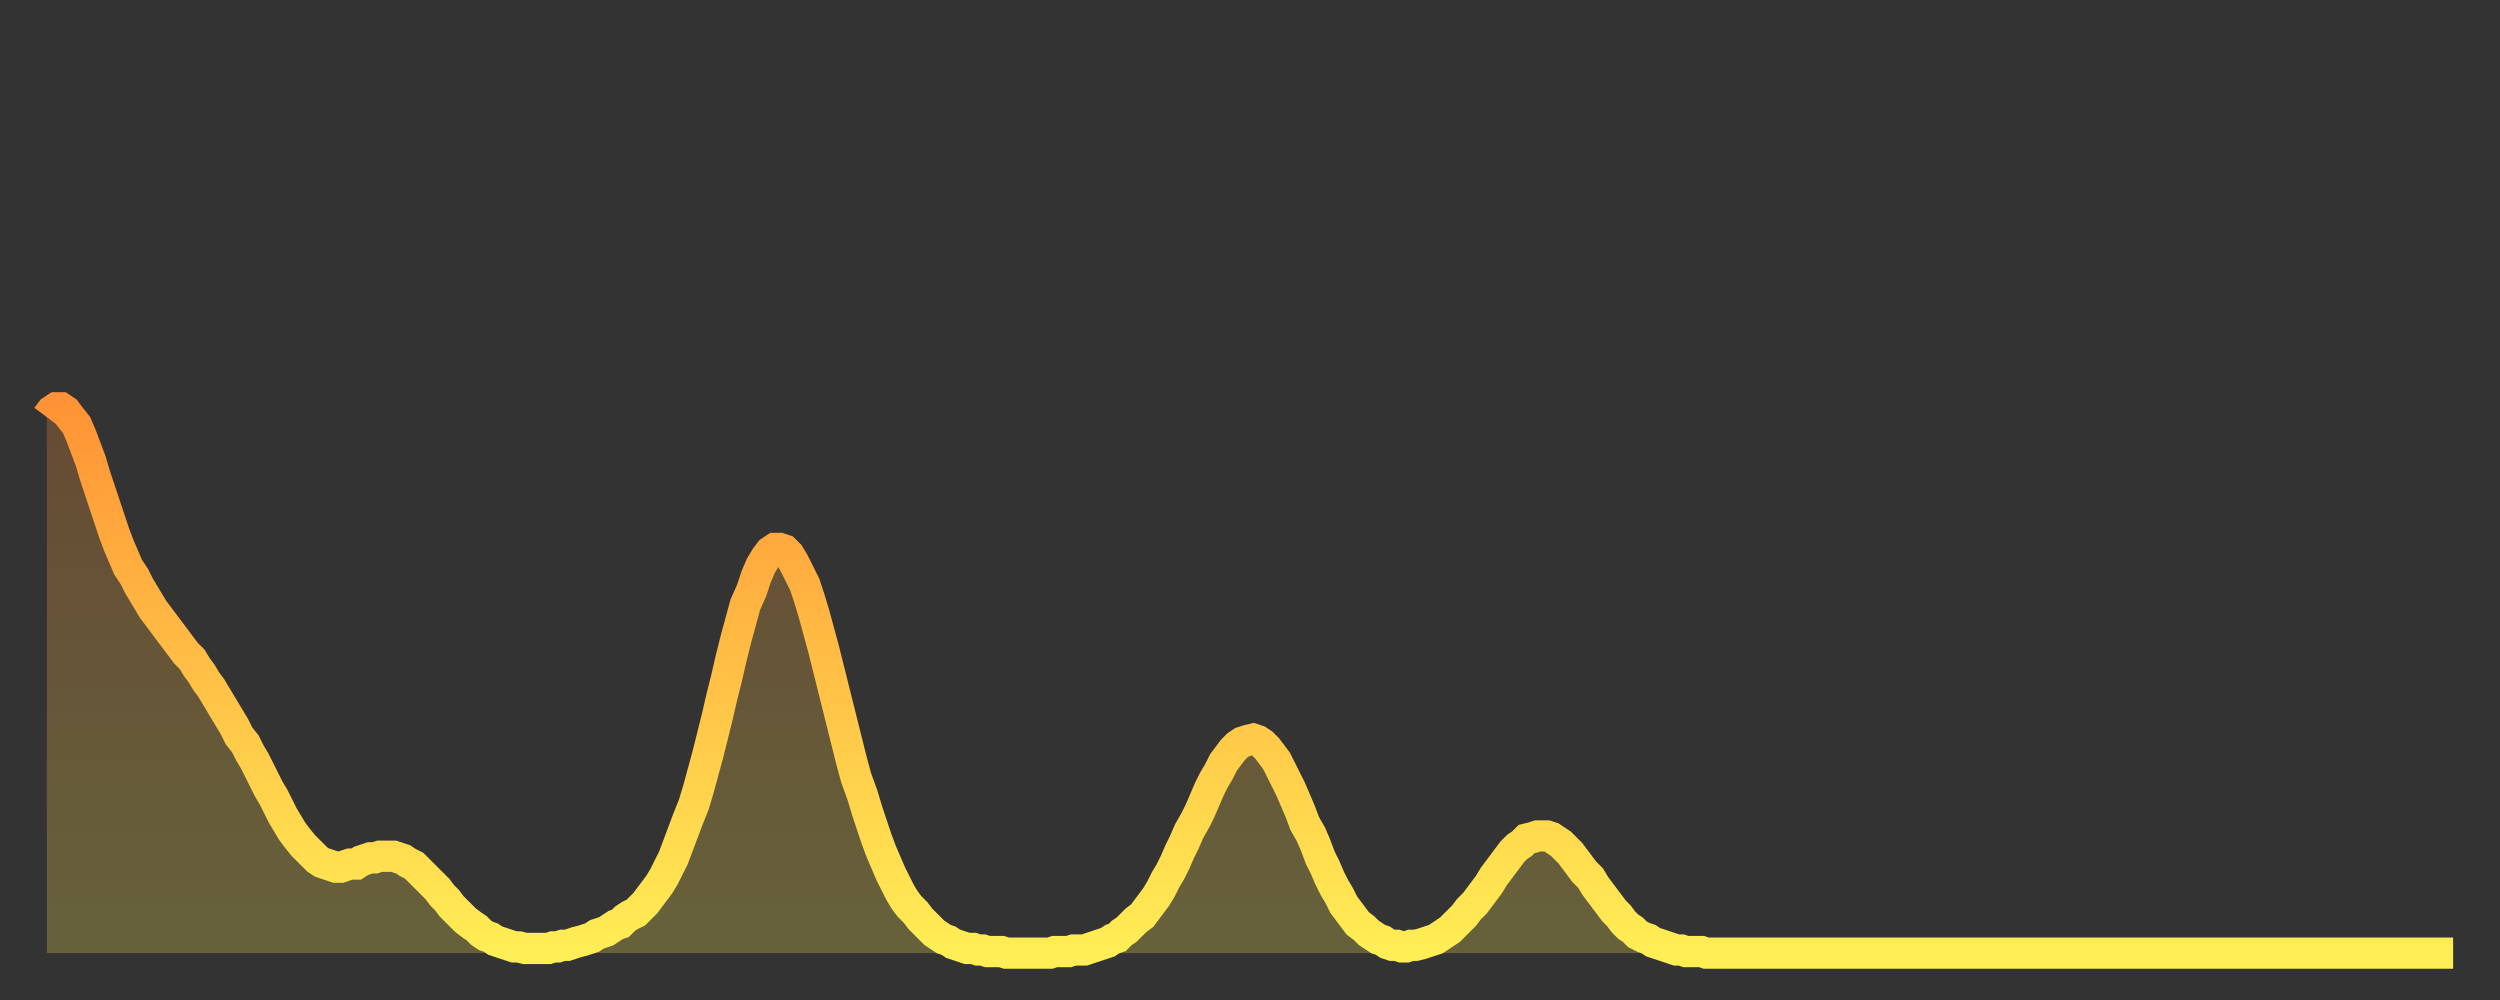 <?xml version="1.0" encoding="utf-8" ?>
<svg baseProfile="full" height="64" version="1.1" width="160" xmlns="http://www.w3.org/2000/svg" xmlns:ev="http://www.w3.org/2001/xml-events" xmlns:xlink="http://www.w3.org/1999/xlink"><rect width="100%" height="100%" fill="#333333" stroke="none"/><defs><linearGradient id="id57796" x1="0" x2="0" y1="0" y2="1"><stop offset="0%" stop-color="#ff9336" /><stop offset="50%" stop-color="#ffc146" /><stop offset="100%" stop-color="#ffee55" /></linearGradient></defs><g transform="translate(3,3)"><g><path d="M 0.0 23.7 0.3 23.3 0.6 23.1 0.9 23.1 1.2 23.3 1.5 23.7 1.9 24.2 2.2 24.9 2.5 25.7 2.8 26.5 3.1 27.5 3.4 28.4 3.7 29.3 4.0 30.2 4.3 31.1 4.6 31.9 4.9 32.6 5.2 33.3 5.6 33.9 5.9 34.5 6.2 35.0 6.5 35.5 6.8 36.0 7.1 36.4 7.4 36.8 7.7 37.2 8.0 37.6 8.3 38.0 8.6 38.4 8.9 38.8 9.3 39.2 9.6 39.7 9.9 40.1 10.2 40.6 10.5 41.0 10.8 41.5 11.1 42.0 11.4 42.5 11.7 43.0 12.0 43.5 12.3 44.1 12.7 44.6 13.0 45.2 13.3 45.7 13.6 46.3 13.9 46.9 14.2 47.5 14.5 48.0 14.8 48.6 15.1 49.2 15.4 49.7 15.7 50.2 16.0 50.6 16.4 51.1 16.7 51.4 17.0 51.7 17.3 52.0 17.6 52.2 17.9 52.3 18.2 52.4 18.5 52.5 18.8 52.5 19.1 52.4 19.4 52.3 19.8 52.3 20.1 52.1 20.4 52.0 20.7 51.9 21.0 51.9 21.3 51.8 21.6 51.8 21.9 51.8 22.2 51.8 22.5 51.9 22.8 52.0 23.1 52.2 23.5 52.4 23.8 52.7 24.1 53.0 24.4 53.3 24.7 53.6 25.0 53.9 25.3 54.3 25.6 54.6 25.9 55.0 26.2 55.3 26.5 55.6 26.8 55.9 27.2 56.2 27.5 56.4 27.8 56.7 28.1 56.9 28.4 57.0 28.7 57.2 29.0 57.3 29.3 57.4 29.6 57.5 29.9 57.6 30.2 57.6 30.6 57.7 30.9 57.7 31.2 57.7 31.5 57.7 31.8 57.7 32.1 57.7 32.4 57.6 32.7 57.6 33.0 57.5 33.3 57.5 33.6 57.4 33.9 57.3 34.3 57.2 34.6 57.1 34.9 57.0 35.2 56.8 35.5 56.7 35.8 56.6 36.1 56.4 36.4 56.2 36.7 56.1 37.0 55.8 37.3 55.6 37.7 55.4 38.0 55.1 38.3 54.8 38.6 54.4 38.9 54.0 39.2 53.6 39.5 53.1 39.8 52.5 40.1 51.9 40.4 51.1 40.7 50.3 41.0 49.5 41.4 48.5 41.7 47.5 42.0 46.4 42.3 45.3 42.6 44.1 42.9 42.9 43.2 41.6 43.5 40.4 43.8 39.1 44.1 37.9 44.4 36.8 44.7 35.7 45.1 34.8 45.4 33.9 45.7 33.2 46.0 32.7 46.3 32.3 46.6 32.1 46.9 32.1 47.2 32.2 47.5 32.5 47.8 33.0 48.1 33.6 48.5 34.4 48.8 35.3 49.1 36.3 49.4 37.4 49.7 38.5 50.0 39.7 50.3 40.9 50.6 42.1 50.9 43.3 51.2 44.5 51.5 45.7 51.8 46.8 52.2 47.9 52.5 48.9 52.8 49.8 53.1 50.7 53.4 51.5 53.7 52.2 54.0 52.9 54.3 53.5 54.6 54.1 54.9 54.6 55.2 55.0 55.6 55.4 55.9 55.8 56.2 56.1 56.5 56.4 56.8 56.7 57.1 56.9 57.4 57.1 57.7 57.2 58.0 57.4 58.3 57.5 58.6 57.6 58.9 57.7 59.3 57.7 59.6 57.8 59.9 57.8 60.2 57.9 60.5 57.9 60.8 57.9 61.1 57.9 61.4 58.0 61.7 58.0 62.0 58.0 62.3 58.0 62.6 58.0 63.0 58.0 63.3 58.0 63.6 58.0 63.9 58.0 64.2 58.0 64.5 57.9 64.8 57.9 65.1 57.9 65.4 57.9 65.7 57.8 66.0 57.8 66.4 57.8 66.7 57.7 67.0 57.6 67.3 57.5 67.6 57.4 67.9 57.3 68.2 57.1 68.5 57.0 68.8 56.7 69.1 56.5 69.4 56.2 69.7 55.9 70.1 55.6 70.4 55.2 70.7 54.8 71.0 54.4 71.3 53.9 71.6 53.3 71.9 52.8 72.2 52.2 72.5 51.5 72.8 50.9 73.1 50.2 73.5 49.5 73.8 48.9 74.1 48.2 74.4 47.5 74.7 46.9 75.0 46.4 75.3 45.8 75.6 45.4 75.9 45.0 76.2 44.7 76.5 44.5 76.8 44.4 77.2 44.3 77.5 44.4 77.8 44.6 78.1 44.9 78.4 45.3 78.7 45.7 79.0 46.3 79.3 46.9 79.6 47.5 79.9 48.2 80.2 48.9 80.5 49.7 80.9 50.4 81.2 51.1 81.5 51.9 81.8 52.5 82.1 53.2 82.4 53.8 82.7 54.3 83.0 54.9 83.3 55.3 83.6 55.7 83.9 56.1 84.3 56.4 84.6 56.7 84.9 56.9 85.2 57.1 85.5 57.2 85.8 57.4 86.1 57.5 86.4 57.5 86.7 57.6 87.0 57.6 87.3 57.5 87.6 57.5 88.0 57.4 88.3 57.3 88.6 57.2 88.9 57.1 89.2 56.9 89.5 56.7 89.8 56.5 90.1 56.2 90.4 55.9 90.7 55.6 91.0 55.2 91.4 54.8 91.7 54.4 92.0 54.0 92.3 53.6 92.6 53.1 92.9 52.7 93.2 52.3 93.5 51.9 93.8 51.5 94.1 51.2 94.4 51.0 94.7 50.7 95.1 50.6 95.4 50.5 95.7 50.5 96.0 50.5 96.3 50.6 96.6 50.8 96.9 51.0 97.2 51.3 97.5 51.6 97.8 52.0 98.1 52.4 98.4 52.8 98.8 53.2 99.1 53.7 99.4 54.1 99.7 54.5 100.0 54.9 100.3 55.3 100.6 55.6 100.9 56.0 101.2 56.3 101.5 56.5 101.8 56.8 102.2 57.0 102.5 57.1 102.8 57.3 103.1 57.4 103.4 57.5 103.7 57.6 104.0 57.7 104.3 57.8 104.6 57.8 104.9 57.9 105.2 57.9 105.5 57.9 105.9 57.9 106.2 58.0 106.5 58.0 106.8 58.0 107.1 58.0 107.4 58.0 107.7 58.0 108.0 58.0 108.3 58.0 108.6 58.0 108.9 58.0 109.3 58.0 109.6 58.0 109.9 58.0 110.2 58.0 110.5 58.0 110.8 58.0 111.1 58.0 111.4 58.0 111.7 58.0 112.0 58.0 112.3 58.0 112.6 58.0 113.0 58.0 113.3 58.0 113.6 58.0 113.9 58.0 114.2 58.0 114.5 58.0 114.8 58.0 115.1 58.0 115.4 58.0 115.7 58.0 116.0 58.0 116.3 58.0 116.7 58.0 117.0 58.0 117.3 58.0 117.6 58.0 117.9 58.0 118.2 58.0 118.5 58.0 118.8 58.0 119.1 58.0 119.4 58.0 119.7 58.0 120.1 58.0 120.4 58.0 120.7 58.0 121.0 58.0 121.3 58.0 121.6 58.0 121.9 58.0 122.2 58.0 122.5 58.0 122.8 58.0 123.1 58.0 123.4 58.0 123.8 58.0 124.1 58.0 124.4 58.0 124.7 58.0 125.0 58.0 125.3 58.0 125.6 58.0 125.9 58.0 126.2 58.0 126.5 58.0 126.8 58.0 127.2 58.0 127.5 58.0 127.8 58.0 128.1 58.0 128.4 58.0 128.7 58.0 129.0 58.0 129.3 58.0 129.6 58.0 129.9 58.0 130.2 58.0 130.5 58.0 130.9 58.0 131.2 58.0 131.5 58.0 131.8 58.0 132.1 58.0 132.4 58.0 132.7 58.0 133.0 58.0 133.3 58.0 133.6 58.0 133.9 58.0 134.2 58.0 134.6 58.0 134.9 58.0 135.2 58.0 135.5 58.0 135.8 58.0 136.1 58.0 136.4 58.0 136.7 58.0 137.0 58.0 137.3 58.0 137.6 58.0 138.0 58.0 138.3 58.0 138.6 58.0 138.9 58.0 139.2 58.0 139.5 58.0 139.8 58.0 140.1 58.0 140.4 58.0 140.7 58.0 141.0 58.0 141.3 58.0 141.7 58.0 142.0 58.0 142.3 58.0 142.6 58.0 142.9 58.0 143.2 58.0 143.5 58.0 143.8 58.0 144.1 58.0 144.4 58.0 144.7 58.0 145.1 58.0 145.4 58.0 145.7 58.0 146.0 58.0 146.3 58.0 146.6 58.0 146.9 58.0 147.2 58.0 147.5 58.0 147.8 58.0 148.1 58.0 148.4 58.0 148.8 58.0 149.1 58.0 149.4 58.0 149.7 58.0 150.0 58.0 150.3 58.0 150.6 58.0 150.9 58.0 151.2 58.0 151.5 58.0 151.8 58.0 152.1 58.0 152.5 58.0 152.8 58.0 153.1 58.0 153.4 58.0 153.7 58.0 154.0 58.0" fill="none" id="graph-curve" opacity="1" stroke="url(#id57796)" stroke-width="2" /><path d="M 0 58 L 0.0 23.7 0.3 23.3 0.6 23.1 0.9 23.1 1.2 23.3 1.5 23.7 1.9 24.2 2.2 24.9 2.5 25.7 2.8 26.5 3.1 27.5 3.4 28.4 3.7 29.3 4.0 30.2 4.3 31.1 4.6 31.9 4.9 32.6 5.2 33.3 5.6 33.9 5.9 34.5 6.2 35.0 6.5 35.5 6.8 36.0 7.1 36.4 7.4 36.8 7.7 37.2 8.0 37.6 8.3 38.0 8.6 38.4 8.9 38.8 9.3 39.2 9.6 39.7 9.9 40.1 10.2 40.6 10.5 41.0 10.8 41.5 11.1 42.0 11.4 42.5 11.7 43.0 12.0 43.5 12.3 44.1 12.7 44.6 13.0 45.2 13.3 45.7 13.6 46.3 13.9 46.9 14.2 47.5 14.5 48.0 14.8 48.6 15.1 49.2 15.4 49.7 15.7 50.2 16.0 50.6 16.4 51.1 16.7 51.4 17.0 51.7 17.3 52.0 17.6 52.2 17.9 52.3 18.2 52.4 18.5 52.5 18.8 52.5 19.1 52.4 19.4 52.3 19.8 52.3 20.1 52.1 20.4 52.0 20.7 51.9 21.0 51.9 21.3 51.8 21.6 51.8 21.9 51.8 22.2 51.8 22.5 51.9 22.8 52.0 23.1 52.2 23.5 52.4 23.8 52.7 24.1 53.0 24.4 53.3 24.7 53.6 25.0 53.9 25.3 54.3 25.6 54.6 25.9 55.0 26.2 55.3 26.5 55.6 26.8 55.9 27.2 56.2 27.5 56.4 27.8 56.7 28.1 56.9 28.4 57.0 28.7 57.2 29.0 57.3 29.3 57.4 29.6 57.5 29.9 57.6 30.2 57.6 30.6 57.7 30.9 57.7 31.2 57.7 31.5 57.7 31.8 57.7 32.1 57.7 32.4 57.6 32.7 57.6 33.0 57.5 33.3 57.5 33.6 57.4 33.9 57.3 34.3 57.2 34.6 57.1 34.9 57.0 35.2 56.8 35.5 56.7 35.8 56.6 36.1 56.4 36.4 56.2 36.7 56.1 37.0 55.8 37.3 55.6 37.7 55.4 38.0 55.1 38.3 54.8 38.6 54.4 38.9 54.0 39.2 53.6 39.5 53.1 39.8 52.5 40.1 51.9 40.4 51.1 40.7 50.3 41.0 49.5 41.4 48.5 41.7 47.5 42.0 46.4 42.3 45.3 42.6 44.1 42.9 42.9 43.2 41.6 43.5 40.4 43.8 39.1 44.1 37.9 44.4 36.8 44.7 35.7 45.1 34.8 45.4 33.9 45.7 33.2 46.0 32.7 46.3 32.3 46.6 32.1 46.9 32.1 47.2 32.2 47.5 32.5 47.8 33.0 48.1 33.6 48.5 34.4 48.8 35.3 49.1 36.3 49.4 37.4 49.7 38.5 50.0 39.7 50.3 40.9 50.6 42.1 50.9 43.3 51.2 44.5 51.5 45.7 51.8 46.8 52.2 47.9 52.5 48.9 52.8 49.8 53.1 50.7 53.4 51.5 53.7 52.2 54.0 52.9 54.3 53.5 54.6 54.1 54.9 54.6 55.2 55.0 55.6 55.4 55.9 55.8 56.2 56.1 56.5 56.4 56.8 56.7 57.1 56.9 57.4 57.1 57.7 57.2 58.0 57.4 58.3 57.5 58.6 57.6 58.9 57.7 59.3 57.7 59.6 57.8 59.9 57.8 60.2 57.9 60.5 57.9 60.8 57.9 61.1 57.9 61.4 58.0 61.7 58.0 62.0 58.0 62.3 58.0 62.6 58.0 63.0 58.0 63.3 58.0 63.6 58.0 63.9 58.0 64.2 58.0 64.5 57.9 64.8 57.9 65.1 57.9 65.4 57.9 65.7 57.8 66.0 57.8 66.4 57.8 66.7 57.7 67.0 57.6 67.3 57.5 67.6 57.4 67.9 57.3 68.2 57.1 68.5 57.0 68.8 56.7 69.1 56.5 69.4 56.2 69.7 55.9 70.1 55.6 70.4 55.2 70.7 54.8 71.0 54.4 71.3 53.9 71.6 53.3 71.9 52.8 72.2 52.2 72.5 51.5 72.8 50.9 73.1 50.2 73.5 49.5 73.8 48.9 74.1 48.2 74.4 47.5 74.7 46.9 75.0 46.4 75.3 45.8 75.6 45.4 75.9 45.0 76.2 44.7 76.5 44.5 76.8 44.4 77.2 44.3 77.5 44.4 77.8 44.6 78.1 44.9 78.4 45.3 78.7 45.7 79.0 46.3 79.3 46.9 79.6 47.5 79.9 48.2 80.2 48.9 80.5 49.7 80.9 50.4 81.2 51.1 81.5 51.9 81.8 52.5 82.1 53.2 82.4 53.8 82.7 54.3 83.0 54.9 83.3 55.3 83.6 55.7 83.9 56.1 84.3 56.4 84.6 56.7 84.9 56.9 85.2 57.1 85.5 57.2 85.8 57.4 86.1 57.5 86.4 57.5 86.7 57.6 87.0 57.6 87.3 57.5 87.6 57.5 88.0 57.4 88.3 57.3 88.6 57.2 88.9 57.1 89.2 56.9 89.5 56.7 89.8 56.5 90.1 56.2 90.4 55.9 90.7 55.6 91.0 55.2 91.4 54.8 91.7 54.4 92.0 54.0 92.3 53.6 92.6 53.1 92.9 52.7 93.2 52.3 93.5 51.9 93.8 51.5 94.1 51.2 94.4 51.0 94.7 50.7 95.1 50.6 95.4 50.5 95.7 50.5 96.0 50.5 96.3 50.6 96.6 50.8 96.9 51.0 97.2 51.3 97.5 51.6 97.8 52.0 98.1 52.4 98.4 52.8 98.8 53.2 99.1 53.7 99.4 54.1 99.7 54.5 100.0 54.9 100.3 55.3 100.6 55.6 100.9 56.0 101.2 56.3 101.5 56.5 101.8 56.8 102.2 57.0 102.5 57.1 102.8 57.3 103.1 57.4 103.4 57.5 103.7 57.6 104.0 57.7 104.3 57.8 104.6 57.8 104.9 57.9 105.2 57.9 105.5 57.9 105.9 57.9 106.2 58.0 106.5 58.0 106.8 58.0 107.1 58.0 107.4 58.0 107.7 58.0 108.0 58.0 108.3 58.0 108.6 58.0 108.9 58.0 109.3 58.0 109.6 58.0 109.9 58.0 110.2 58.0 110.5 58.0 110.8 58.0 111.1 58.0 111.4 58.0 111.7 58.0 112.0 58.0 112.3 58.0 112.6 58.0 113.0 58.0 113.3 58.0 113.6 58.0 113.9 58.0 114.2 58.0 114.5 58.0 114.8 58.0 115.1 58.0 115.4 58.0 115.7 58.0 116.0 58.0 116.3 58.0 116.7 58.0 117.0 58.0 117.3 58.0 117.6 58.0 117.9 58.0 118.2 58.0 118.5 58.0 118.8 58.0 119.1 58.0 119.4 58.0 119.7 58.0 120.1 58.0 120.4 58.0 120.7 58.0 121.0 58.0 121.3 58.0 121.6 58.0 121.9 58.0 122.2 58.0 122.5 58.0 122.8 58.0 123.1 58.0 123.4 58.0 123.8 58.0 124.1 58.0 124.4 58.0 124.7 58.0 125.0 58.0 125.3 58.0 125.6 58.0 125.9 58.0 126.2 58.0 126.5 58.0 126.8 58.0 127.2 58.0 127.5 58.0 127.8 58.0 128.1 58.0 128.4 58.0 128.7 58.0 129.0 58.0 129.3 58.0 129.6 58.0 129.9 58.0 130.2 58.0 130.5 58.0 130.9 58.0 131.2 58.0 131.5 58.0 131.8 58.0 132.1 58.0 132.4 58.0 132.7 58.0 133.0 58.0 133.3 58.0 133.6 58.0 133.9 58.0 134.2 58.0 134.6 58.0 134.9 58.0 135.2 58.0 135.5 58.0 135.8 58.0 136.1 58.0 136.4 58.0 136.7 58.0 137.0 58.0 137.3 58.0 137.6 58.0 138.0 58.0 138.3 58.0 138.6 58.0 138.9 58.0 139.2 58.0 139.5 58.0 139.8 58.0 140.1 58.0 140.4 58.0 140.7 58.0 141.0 58.0 141.3 58.0 141.7 58.0 142.0 58.0 142.3 58.0 142.6 58.0 142.9 58.0 143.2 58.0 143.5 58.0 143.8 58.0 144.1 58.0 144.4 58.0 144.7 58.0 145.1 58.0 145.4 58.0 145.7 58.0 146.0 58.0 146.3 58.0 146.6 58.0 146.9 58.0 147.2 58.0 147.5 58.0 147.8 58.0 148.1 58.0 148.4 58.0 148.8 58.0 149.1 58.0 149.4 58.0 149.7 58.0 150.0 58.0 150.3 58.0 150.6 58.0 150.9 58.0 151.2 58.0 151.5 58.0 151.8 58.0 152.1 58.0 152.5 58.0 152.8 58.0 153.1 58.0 153.4 58.0 153.7 58.0 154.0 58.0 154 58" fill="url(#id57796)" fill-opacity=".25" id="graph-shadow" /></g></g></svg>